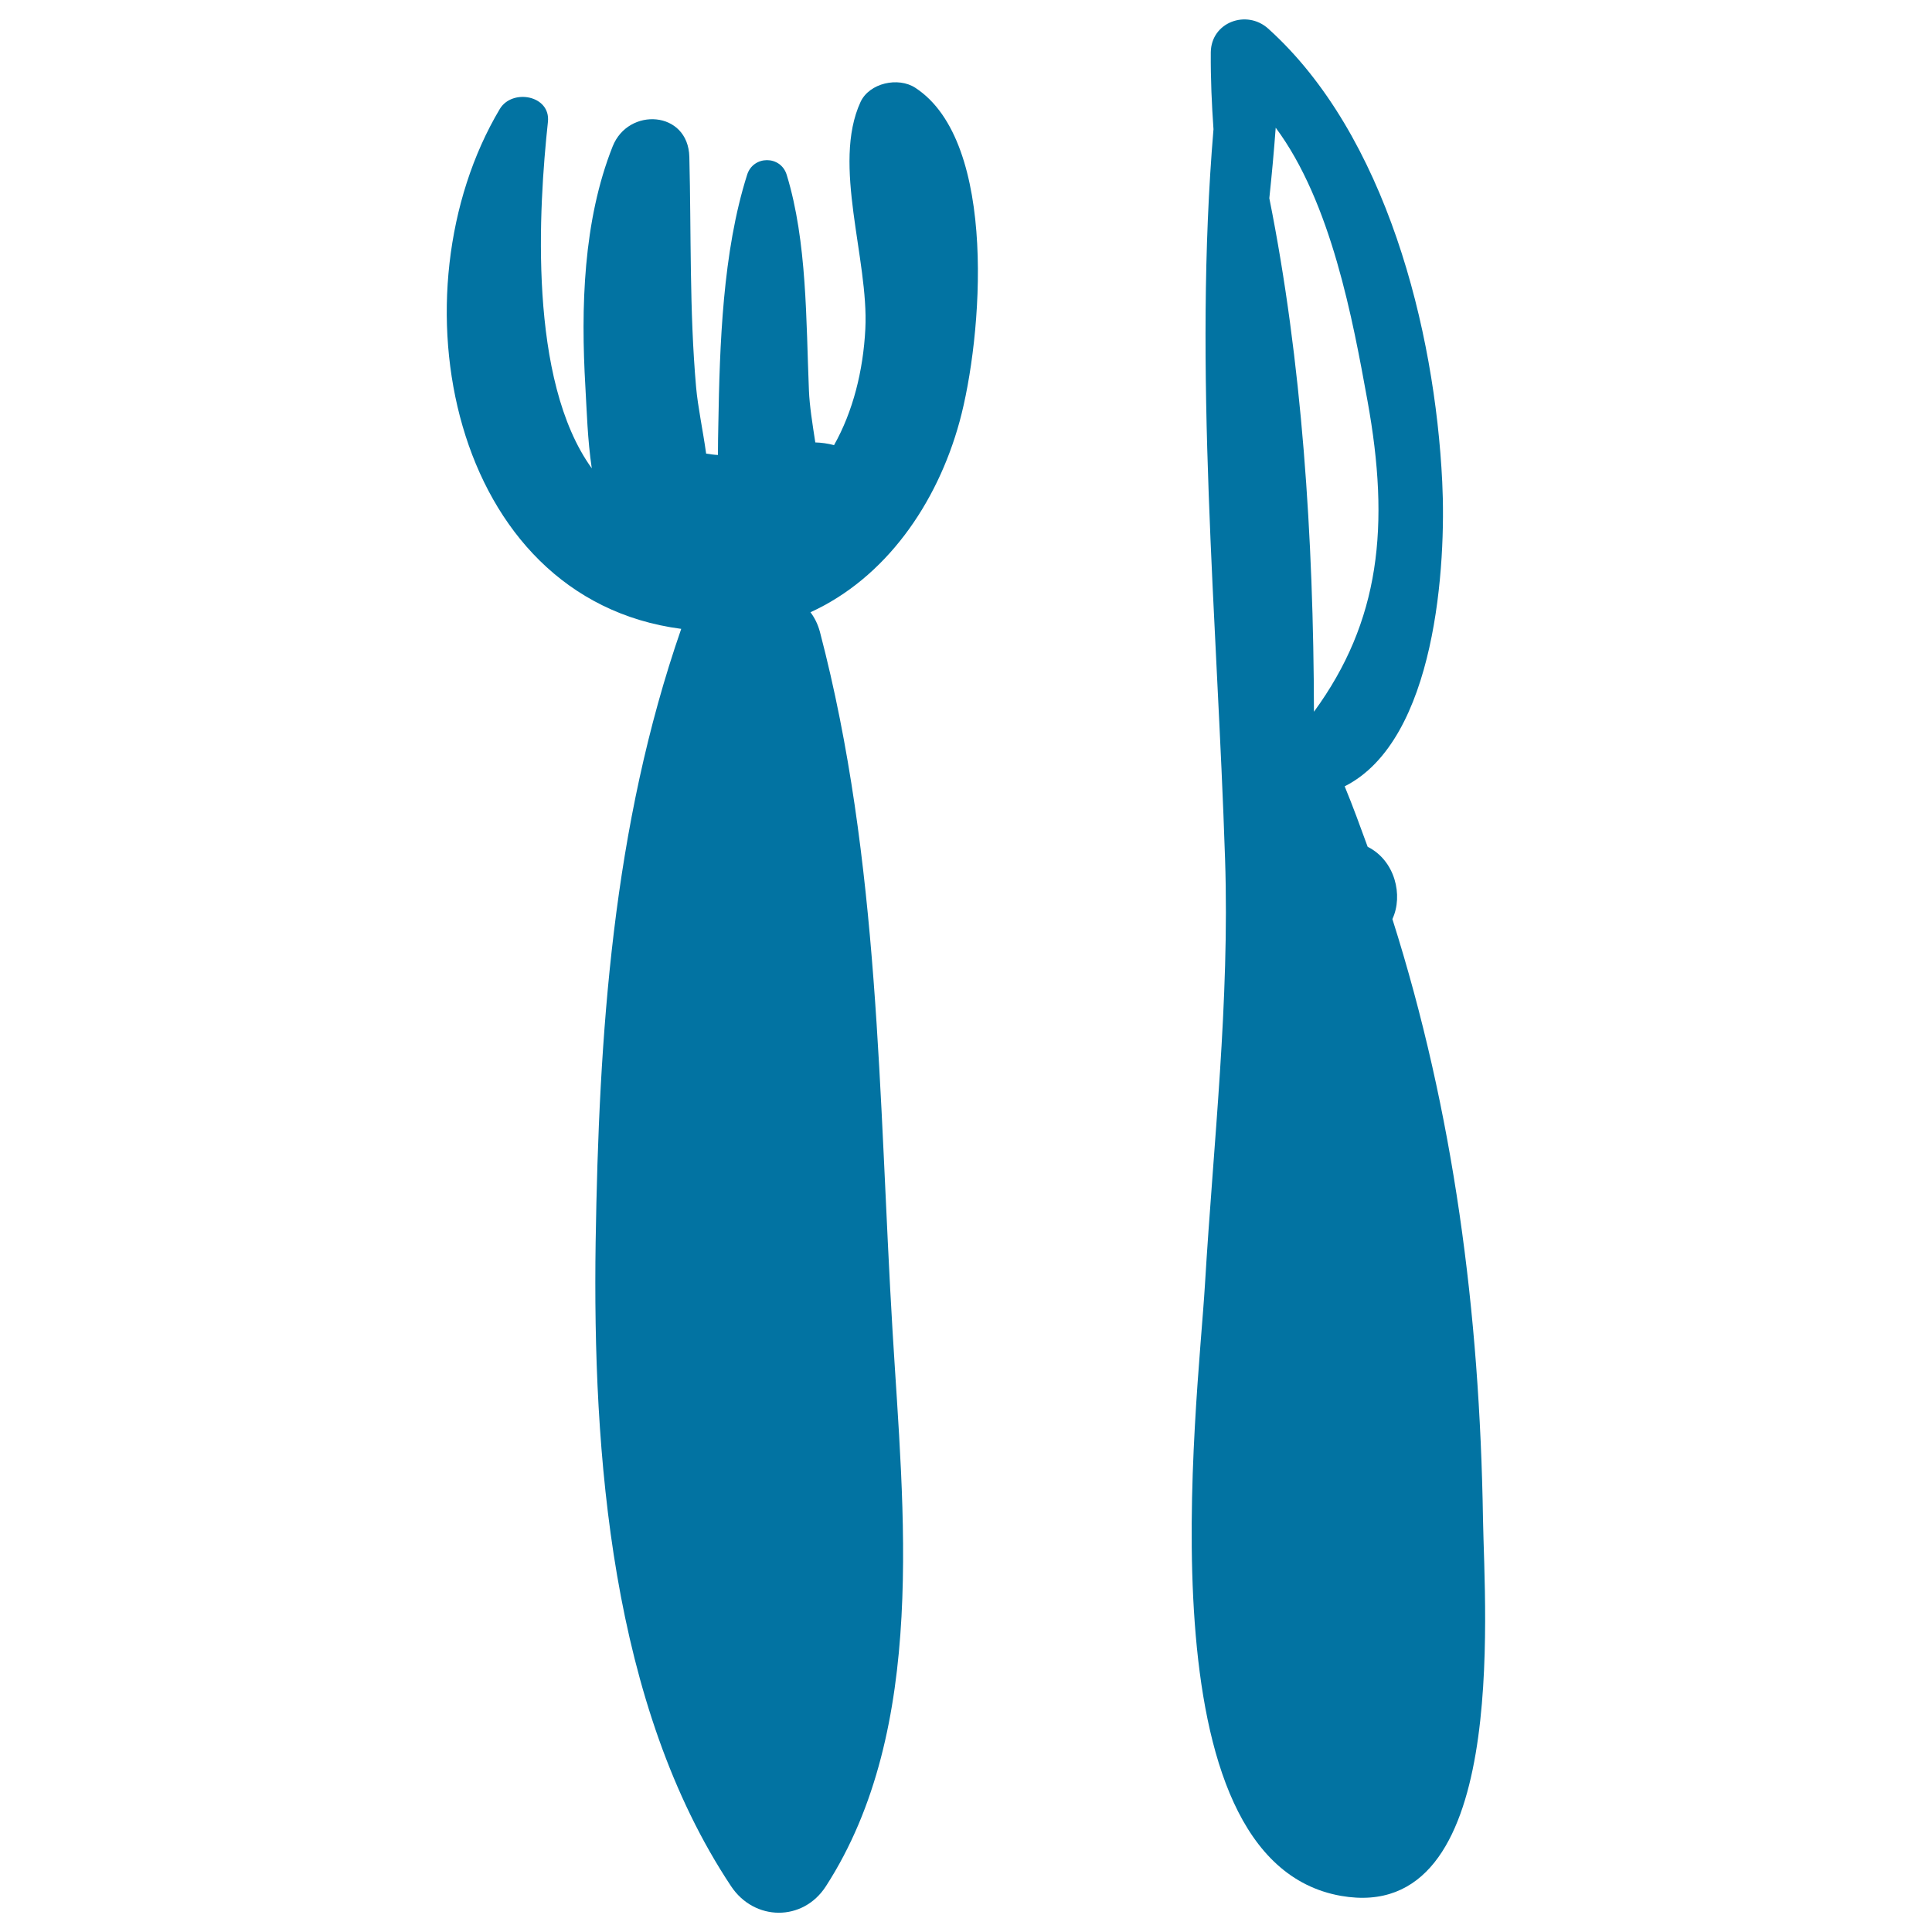 <svg xmlns="http://www.w3.org/2000/svg" viewBox="0 0 1000 1000" style="fill:#0273a2">
<title>Restaurant Hand Drawn Fork And Knife SVG icon</title>
<g><path d="M496.7,218.1c11.7-42.9,20.2-144.7-23-172.7c-8.8-5.7-23.7-2.5-28.3,7.4c-14.9,32.4,4.3,81.3,2.5,117.4c-1.1,21.7-6.4,42.8-16.2,60.2c-3.4-0.9-6.6-1.3-9.7-1.4c-1.5-9.7-3-19.1-3.3-26.9c-1.5-35.9-0.9-77-11.5-111.6c-3.1-10.2-17.4-10.1-20.5,0c-12.7,40-14.2,88-14.9,129.6c-0.1,4.7-0.2,10-0.2,15.4c-2-0.1-4.1-0.4-6.1-0.7c-1.7-12.2-4.3-24.2-5.2-34.4c-3.5-39.8-2.5-79.3-3.5-119.2c-0.6-24-31.6-25.9-39.7-5.4c-15.3,38.5-16.5,83.6-14.1,124.6c0.7,12,1.1,27.2,3.3,42c-33-45.7-27.5-134.7-22.7-179.3c1.5-13.8-18.5-17.4-24.9-6.7c-56.5,94.9-26.1,253.4,93.9,269.1C317.1,427.8,310,535,308.3,643c-1.6,109.3,7.9,239.7,70.1,333.3c12,18.1,37.2,18.5,49.1,0c52.8-81.8,40-194.8,34.5-287.1c-7.3-121.6-6.5-243.4-37.6-362.1c-1.1-4.1-2.8-7.4-4.9-10.2C458.2,299.2,485,261,496.7,218.1z"/><path d="M767.6,786.4c-1.7-107.4-15.1-210.5-46.9-310.7c5.7-12.2,1.4-30.3-12.8-37.4c-3.8-10.4-7.6-20.9-11.9-31.3c47.4-23.9,52.6-115.1,50.5-157.5c-3.8-78.8-29.1-179.8-90.1-234.7c-11.1-10-29.5-3.4-29.7,12.3c-0.1,13.9,0.5,26.9,1.4,39.8c-10.5,124.4,1.9,253.2,6,377.9c2.4,73.5-6,146.5-10.4,219.8c-3.8,64-33.8,298.3,70.4,316.7C781.2,996.5,768.4,834.4,767.6,786.4z M660.3,66.1c28.8,38.7,39.9,99.5,47.5,141.3c11.8,64.9,6.5,114.2-27.7,161c-0.2-90-6.2-181.5-23.1-265.8C658.3,90.3,659.4,78.3,660.3,66.1z"/></g>
</svg>
